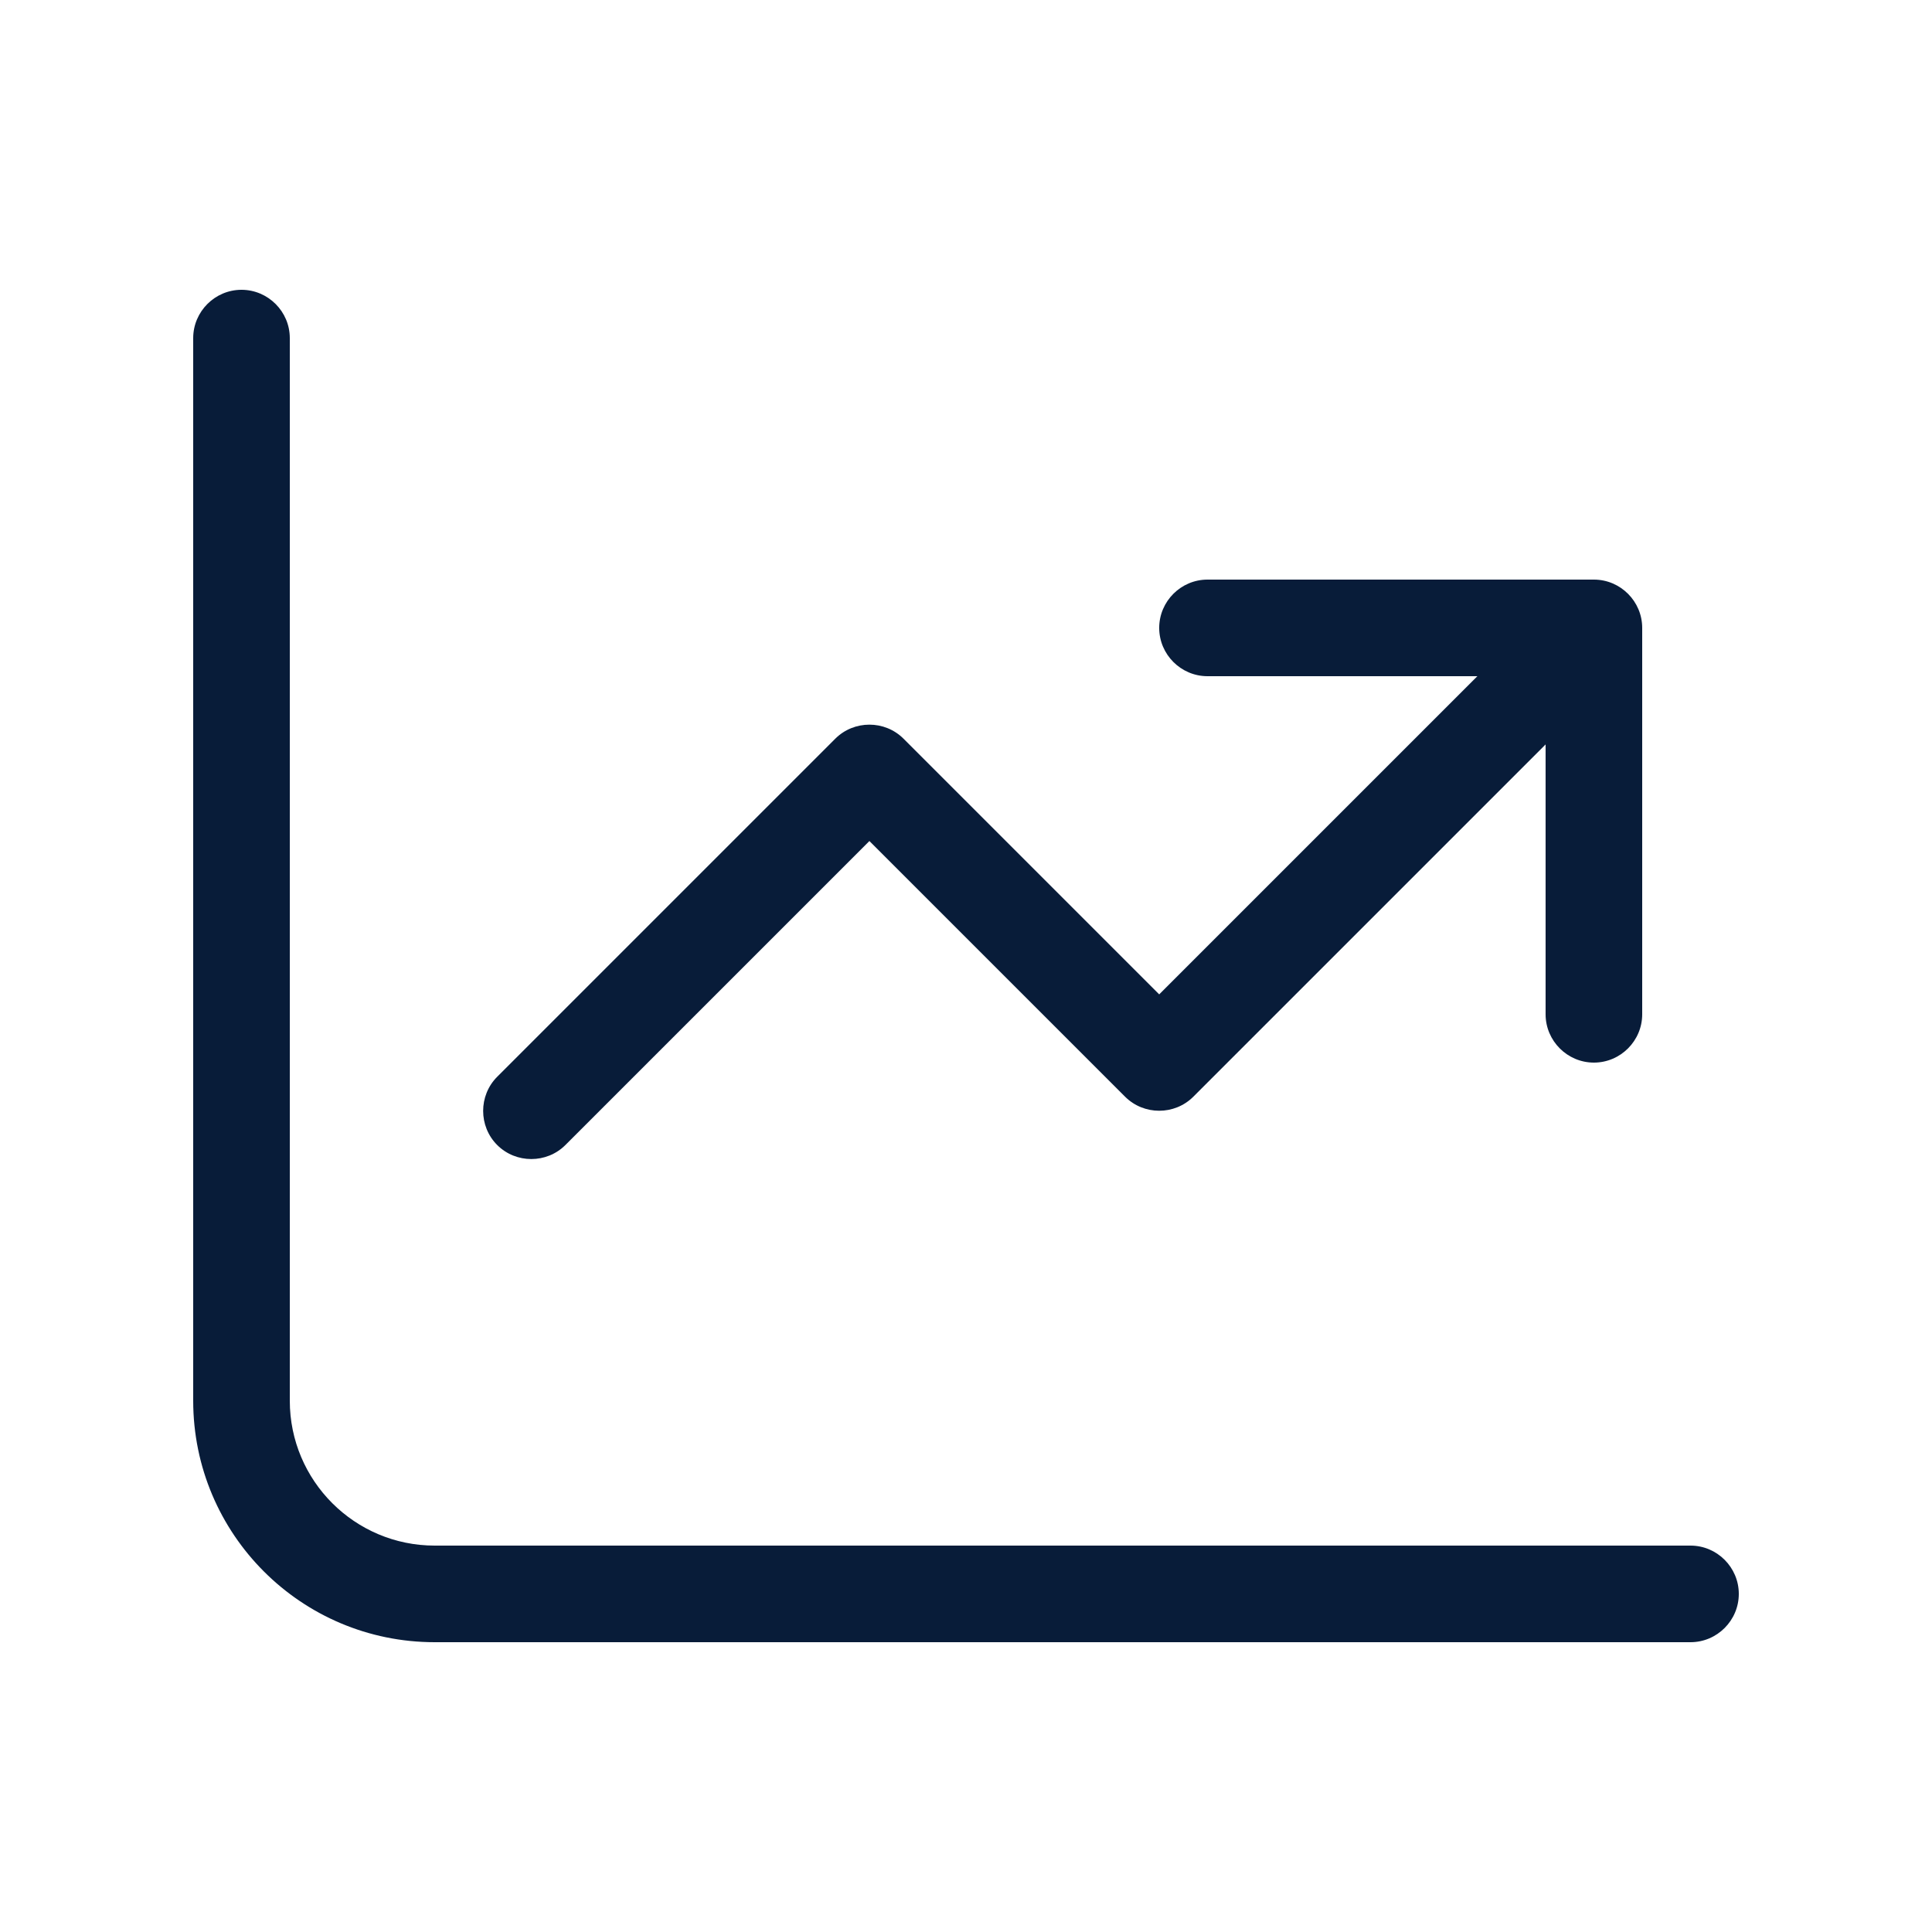 <svg xmlns="http://www.w3.org/2000/svg" width="64" height="64" viewBox="0 0 64 64" fill="none"><path d="M9.6 11.2C9.6 10.32 8.88 9.6 8 9.6C7.12 9.6 6.4 10.32 6.4 11.2V46.4C6.4 50.82 9.98 54.4 14.4 54.4H56C56.88 54.4 57.6 53.68 57.6 52.8C57.6 51.92 56.88 51.2 56 51.2H14.4C11.75 51.2 9.6 49.05 9.6 46.4V11.2ZM38.4 20.8C38.4 21.68 39.12 22.4 40 22.4H48.94L38.4 32.94L29.93 24.47C29.31 23.85 28.29 23.85 27.67 24.47L16.47 35.67C15.85 36.29 15.85 37.31 16.47 37.93C17.09 38.55 18.11 38.55 18.73 37.93L28.8 27.86L37.27 36.33C37.89 36.95 38.91 36.95 39.53 36.33L51.2 24.66V33.6C51.2 34.48 51.92 35.2 52.8 35.2C53.68 35.2 54.4 34.48 54.4 33.6V20.8C54.4 19.92 53.68 19.2 52.8 19.2H40C39.12 19.2 38.4 19.92 38.4 20.8Z" fill="#081C39"></path></svg>